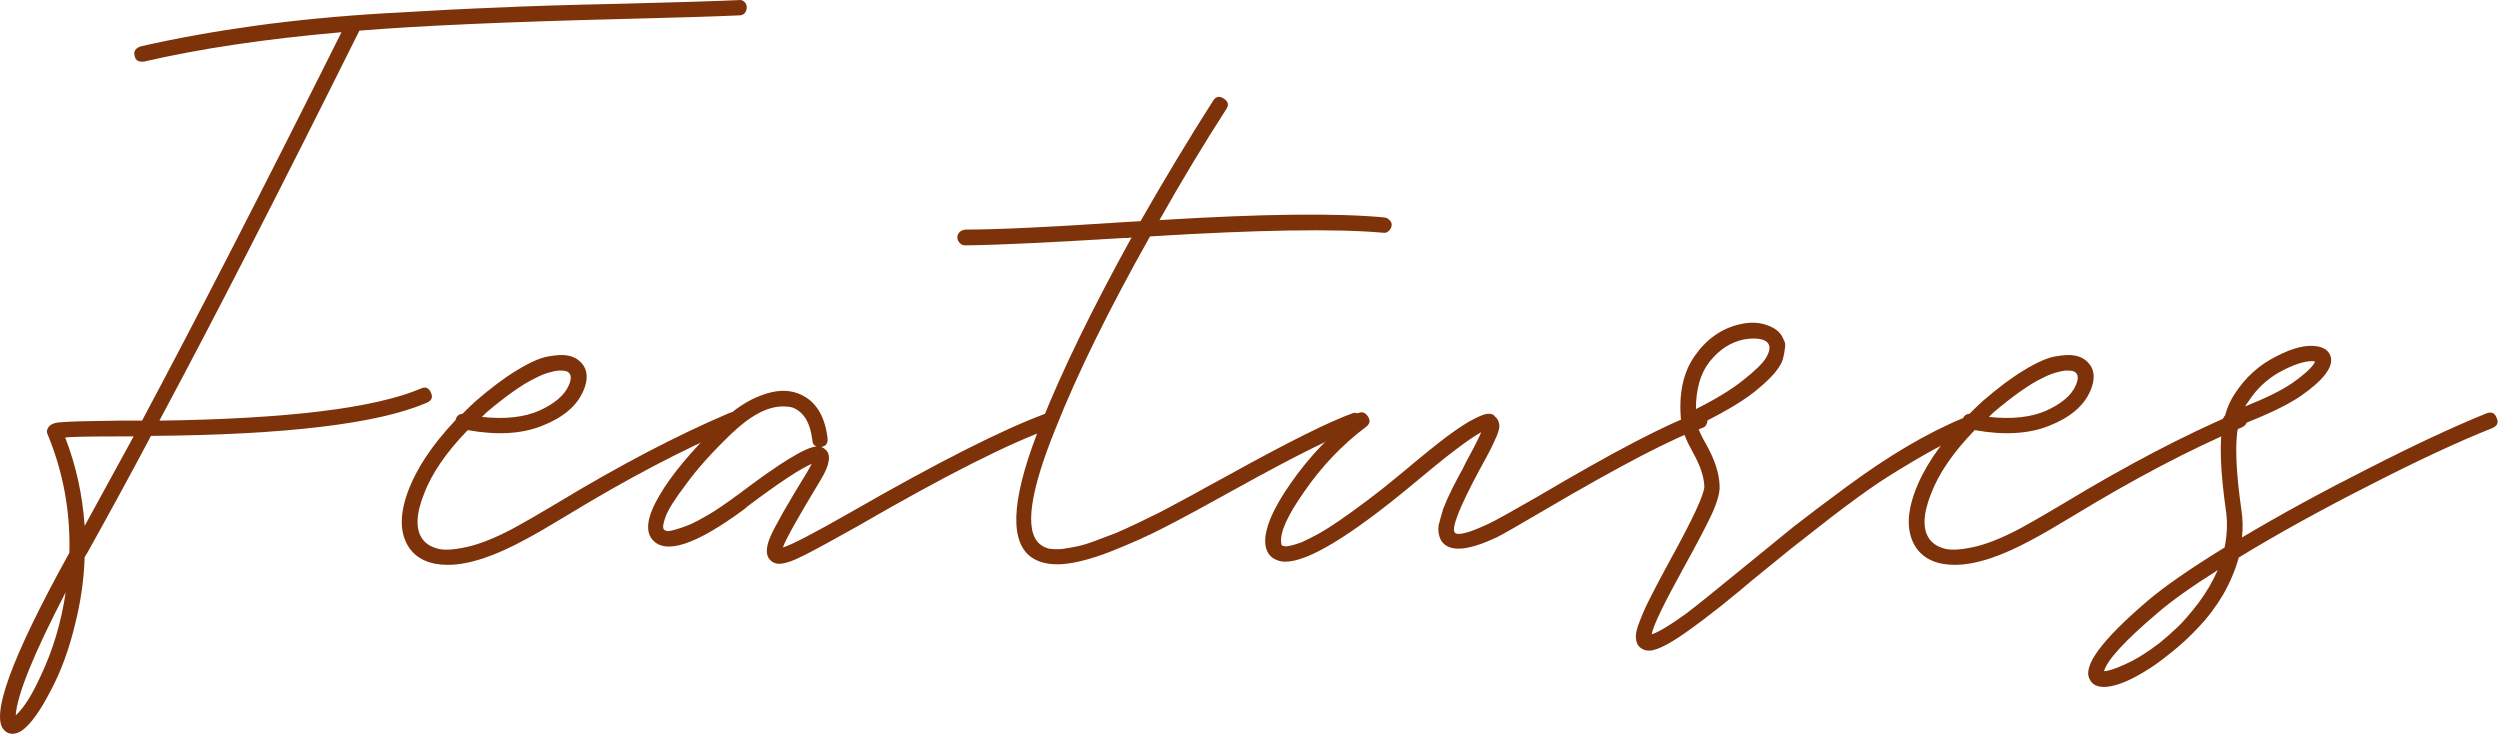 <svg width="95" height="28" viewBox="0 0 95 28" fill="none" xmlns="http://www.w3.org/2000/svg">
<path d="M28.077 0.004C28.157 -0.009 28.224 0.011 28.277 0.064C28.344 0.117 28.377 0.191 28.377 0.284C28.377 0.364 28.35 0.437 28.297 0.504C28.244 0.557 28.177 0.584 28.097 0.584C27.217 0.624 25.704 0.671 23.557 0.724C19.264 0.831 15.964 0.977 13.657 1.164C10.657 7.191 8.124 12.131 6.057 15.984C10.924 15.917 14.237 15.511 15.997 14.764C16.17 14.684 16.297 14.737 16.377 14.924C16.457 15.097 16.404 15.224 16.217 15.304C14.364 16.104 10.87 16.524 5.737 16.564C4.924 18.097 4.11 19.591 3.297 21.044C3.284 21.057 3.27 21.077 3.257 21.104C3.244 21.131 3.23 21.151 3.217 21.164C3.19 22.017 3.07 22.864 2.857 23.704C2.63 24.664 2.317 25.517 1.917 26.264C1.53 27.011 1.177 27.504 0.857 27.744C0.724 27.837 0.597 27.884 0.477 27.884C0.357 27.884 0.257 27.844 0.177 27.764C-0.396 27.257 0.424 25.004 2.637 21.004C2.677 19.444 2.404 17.951 1.817 16.524C1.764 16.431 1.77 16.337 1.837 16.244C1.904 16.124 2.07 16.057 2.337 16.044C2.617 16.017 3.344 15.997 4.517 15.984C4.93 15.984 5.224 15.984 5.397 15.984C7.464 12.117 9.99 7.197 12.977 1.224C10.084 1.477 7.577 1.851 5.457 2.344C5.444 2.344 5.424 2.344 5.397 2.344C5.237 2.344 5.144 2.271 5.117 2.124C5.09 2.044 5.097 1.971 5.137 1.904C5.19 1.837 5.257 1.791 5.337 1.764C6.684 1.457 8.124 1.197 9.657 0.984C11.19 0.771 12.85 0.611 14.637 0.504C16.437 0.397 17.89 0.324 18.997 0.284C20.117 0.231 21.63 0.184 23.537 0.144C25.684 0.091 27.197 0.044 28.077 0.004ZM1.537 25.704C2.004 24.731 2.324 23.664 2.497 22.504C1.284 24.837 0.65 26.397 0.597 27.184C0.904 26.904 1.217 26.411 1.537 25.704ZM3.217 19.984C3.83 18.864 4.45 17.731 5.077 16.584C4.877 16.584 4.697 16.584 4.537 16.584C3.43 16.584 2.744 16.597 2.477 16.624C2.89 17.691 3.137 18.811 3.217 19.984Z" fill="#7E3209"/>
<path d="M27.693 15.704C27.866 15.624 27.993 15.677 28.073 15.864C28.153 16.037 28.1 16.164 27.913 16.244C25.966 17.071 23.833 18.191 21.513 19.604C20.806 20.031 20.3 20.324 19.993 20.484C18.806 21.137 17.813 21.464 17.013 21.464C16.346 21.464 15.86 21.251 15.553 20.824C15.193 20.291 15.173 19.584 15.493 18.704C15.813 17.824 16.413 16.917 17.293 15.984C17.293 15.971 17.3 15.964 17.313 15.964C17.34 15.817 17.426 15.737 17.573 15.724C17.733 15.564 17.9 15.404 18.073 15.244C18.66 14.737 19.186 14.344 19.653 14.064C20.133 13.771 20.526 13.597 20.833 13.544C21.14 13.491 21.373 13.477 21.533 13.504C21.706 13.531 21.846 13.584 21.953 13.664C22.326 13.944 22.393 14.351 22.153 14.884C21.9 15.444 21.38 15.877 20.593 16.184C19.82 16.491 18.88 16.544 17.773 16.344C16.96 17.184 16.406 17.991 16.113 18.764C15.806 19.537 15.786 20.111 16.053 20.484C16.186 20.671 16.4 20.797 16.693 20.864C16.973 20.917 17.38 20.877 17.913 20.744C18.446 20.597 19.046 20.337 19.713 19.964C20.006 19.804 20.5 19.517 21.193 19.104C23.553 17.677 25.72 16.544 27.693 15.704ZM18.473 15.684C18.42 15.737 18.366 15.791 18.313 15.844C19.193 15.937 19.92 15.857 20.493 15.604C21.08 15.337 21.453 15.017 21.613 14.644C21.72 14.404 21.713 14.237 21.593 14.144C21.54 14.104 21.46 14.084 21.353 14.084C21.246 14.071 21.1 14.091 20.913 14.144C20.74 14.184 20.54 14.264 20.313 14.384C20.086 14.491 19.813 14.657 19.493 14.884C19.173 15.111 18.833 15.377 18.473 15.684Z" fill="#7E3209"/>
<path d="M39.989 15.724C40.069 15.751 40.122 15.804 40.149 15.884C40.175 15.964 40.169 16.044 40.129 16.124C40.102 16.191 40.049 16.237 39.969 16.264C38.355 16.837 35.902 18.077 32.609 19.984C31.662 20.517 30.976 20.891 30.549 21.104C30.136 21.317 29.822 21.424 29.609 21.424C29.476 21.424 29.362 21.377 29.269 21.284C29.096 21.111 29.096 20.817 29.269 20.404C29.456 19.977 29.922 19.157 30.669 17.944C30.735 17.824 30.796 17.717 30.849 17.624C30.409 17.811 29.602 18.344 28.429 19.224L28.289 19.344C26.449 20.704 25.282 21.091 24.789 20.504C24.509 20.171 24.596 19.617 25.049 18.844C25.502 18.057 26.276 17.131 27.369 16.064C27.889 15.557 28.409 15.211 28.929 15.024C29.449 14.824 29.909 14.797 30.309 14.944C30.962 15.184 31.342 15.757 31.449 16.664C31.462 16.851 31.382 16.957 31.209 16.984C31.276 17.011 31.329 17.044 31.369 17.084C31.596 17.284 31.529 17.677 31.169 18.264C30.329 19.651 29.855 20.497 29.749 20.804C30.069 20.711 30.929 20.264 32.329 19.464C35.649 17.557 38.129 16.304 39.769 15.704C39.849 15.677 39.922 15.684 39.989 15.724ZM28.089 18.764C29.636 17.591 30.616 16.991 31.029 16.964C30.922 16.924 30.869 16.844 30.869 16.724C30.789 16.057 30.535 15.644 30.109 15.484C30.002 15.457 29.882 15.444 29.749 15.444C29.162 15.444 28.502 15.797 27.769 16.504C27.049 17.197 26.482 17.831 26.069 18.404C25.642 18.964 25.382 19.377 25.289 19.644C25.195 19.897 25.175 20.057 25.229 20.124C25.256 20.151 25.302 20.171 25.369 20.184C25.422 20.184 25.522 20.164 25.669 20.124C25.816 20.084 25.989 20.024 26.189 19.944C26.375 19.864 26.629 19.731 26.949 19.544C27.256 19.357 27.589 19.131 27.949 18.864L28.089 18.764Z" fill="#7E3209"/>
<path d="M52.62 8.264C52.7 8.277 52.766 8.317 52.82 8.384C52.873 8.437 52.893 8.504 52.88 8.584C52.866 8.664 52.826 8.731 52.76 8.784C52.706 8.837 52.64 8.857 52.56 8.844C50.76 8.684 47.806 8.731 43.7 8.984C42.126 11.784 40.933 14.211 40.12 16.264C39.133 18.691 38.926 20.157 39.5 20.664C39.593 20.744 39.706 20.804 39.84 20.844C39.986 20.871 40.153 20.877 40.34 20.864C40.54 20.837 40.733 20.804 40.92 20.764C41.12 20.724 41.36 20.651 41.64 20.544C41.92 20.437 42.166 20.344 42.38 20.264C42.606 20.171 42.886 20.044 43.22 19.884C43.566 19.711 43.853 19.571 44.08 19.464C44.306 19.344 44.606 19.184 44.98 18.984C45.353 18.784 45.633 18.631 45.82 18.524C46.02 18.417 46.313 18.257 46.7 18.044C48.966 16.791 50.533 16.011 51.4 15.704C51.48 15.677 51.553 15.684 51.62 15.724C51.7 15.751 51.753 15.804 51.78 15.884C51.806 15.964 51.8 16.044 51.76 16.124C51.733 16.191 51.68 16.237 51.6 16.264C50.76 16.557 49.22 17.324 46.98 18.564C45.806 19.217 44.906 19.704 44.28 20.024C43.666 20.344 42.953 20.664 42.14 20.984C41.326 21.291 40.673 21.444 40.18 21.444C39.726 21.444 39.366 21.331 39.1 21.104C38.326 20.424 38.486 18.737 39.58 16.044C40.366 14.071 41.506 11.731 43 9.024C42.973 9.024 42.92 9.031 42.84 9.044C42.773 9.044 42.72 9.044 42.68 9.044C39.893 9.217 37.893 9.311 36.68 9.324C36.6 9.324 36.533 9.297 36.48 9.244C36.413 9.177 36.38 9.104 36.38 9.024C36.38 8.944 36.406 8.877 36.46 8.824C36.513 8.771 36.586 8.737 36.68 8.724C37.88 8.724 39.873 8.631 42.66 8.444C42.873 8.431 43.1 8.417 43.34 8.404C44.246 6.817 45.166 5.291 46.1 3.824C46.206 3.664 46.34 3.637 46.5 3.744C46.673 3.851 46.706 3.984 46.6 4.144C45.733 5.491 44.886 6.897 44.06 8.364C47.966 8.124 50.82 8.091 52.62 8.264Z" fill="#7E3209"/>
<path d="M64.706 15.724C64.786 15.751 64.84 15.804 64.866 15.884C64.893 15.964 64.886 16.044 64.846 16.124C64.82 16.191 64.766 16.237 64.686 16.264C63.593 16.637 61.593 17.677 58.686 19.384C57.713 19.957 57.106 20.304 56.866 20.424C55.84 20.904 55.166 20.977 54.846 20.644C54.793 20.591 54.753 20.531 54.726 20.464C54.7 20.397 54.68 20.324 54.666 20.244C54.653 20.164 54.653 20.071 54.666 19.964C54.693 19.857 54.72 19.757 54.746 19.664C54.773 19.571 54.806 19.457 54.846 19.324C54.9 19.191 54.953 19.064 55.006 18.944C55.06 18.824 55.126 18.684 55.206 18.524C55.3 18.351 55.38 18.197 55.446 18.064C55.526 17.931 55.613 17.764 55.706 17.564C56.013 17.004 56.206 16.624 56.286 16.424C55.82 16.677 54.953 17.337 53.686 18.404C51.326 20.364 49.713 21.344 48.846 21.344C48.726 21.344 48.62 21.324 48.526 21.284C48.273 21.191 48.126 20.997 48.086 20.704C48.02 20.157 48.34 19.377 49.046 18.364C49.753 17.351 50.586 16.477 51.546 15.744C51.706 15.624 51.846 15.644 51.966 15.804C52.086 15.964 52.066 16.104 51.906 16.224C51 16.904 50.213 17.731 49.546 18.704C48.92 19.597 48.633 20.237 48.686 20.624C48.686 20.691 48.706 20.731 48.746 20.744C48.773 20.744 48.806 20.751 48.846 20.764C48.886 20.764 48.966 20.751 49.086 20.724C49.193 20.697 49.32 20.657 49.466 20.604C49.613 20.537 49.813 20.437 50.066 20.304C50.306 20.171 50.573 20.004 50.866 19.804C51.16 19.604 51.52 19.344 51.946 19.024C52.373 18.704 52.826 18.344 53.306 17.944C53.986 17.371 54.546 16.917 54.986 16.584C55.44 16.251 55.78 16.031 56.006 15.924C56.233 15.804 56.406 15.737 56.526 15.724C56.66 15.711 56.753 15.744 56.806 15.824C56.9 15.904 56.953 15.997 56.966 16.104C56.993 16.197 56.966 16.344 56.886 16.544C56.806 16.731 56.726 16.904 56.646 17.064C56.566 17.224 56.426 17.484 56.226 17.844C55.453 19.284 55.14 20.084 55.286 20.244C55.406 20.364 55.846 20.244 56.606 19.884C56.833 19.777 57.433 19.444 58.406 18.884C61.34 17.151 63.373 16.091 64.506 15.704C64.573 15.677 64.64 15.684 64.706 15.724Z" fill="#7E3209"/>
<path d="M74.605 15.884C74.792 15.804 74.918 15.857 74.985 16.044C75.065 16.217 75.019 16.344 74.845 16.424C74.299 16.651 73.712 16.944 73.085 17.304C72.459 17.664 71.892 18.011 71.385 18.344C70.892 18.677 70.305 19.104 69.625 19.624C68.959 20.144 68.439 20.551 68.065 20.844C67.705 21.137 67.205 21.544 66.565 22.064C66.205 22.371 65.932 22.597 65.745 22.744C65.558 22.904 65.332 23.084 65.065 23.284C64.812 23.484 64.592 23.651 64.405 23.784C63.565 24.411 62.985 24.724 62.665 24.724C62.532 24.724 62.419 24.684 62.325 24.604C62.219 24.511 62.165 24.384 62.165 24.224C62.152 24.077 62.205 23.857 62.325 23.564C62.432 23.284 62.572 22.977 62.745 22.644C62.905 22.324 63.145 21.871 63.465 21.284C64.332 19.711 64.765 18.777 64.765 18.484C64.752 18.111 64.605 17.677 64.325 17.184C64.072 16.731 63.925 16.351 63.885 16.044C63.885 16.031 63.885 16.024 63.885 16.024C63.779 15.011 63.945 14.184 64.385 13.544C64.838 12.891 65.412 12.484 66.105 12.324C66.505 12.231 66.859 12.244 67.165 12.364C67.485 12.471 67.692 12.657 67.785 12.924C67.839 13.004 67.852 13.111 67.825 13.244C67.812 13.377 67.785 13.517 67.745 13.664C67.705 13.797 67.605 13.964 67.445 14.164C67.285 14.351 67.085 14.544 66.845 14.744C66.618 14.944 66.299 15.171 65.885 15.424C65.485 15.664 65.025 15.911 64.505 16.164C64.545 16.337 64.659 16.584 64.845 16.904C65.165 17.477 65.332 17.997 65.345 18.464C65.359 18.717 65.259 19.077 65.045 19.544C64.832 19.997 64.479 20.671 63.985 21.564C63.212 22.964 62.805 23.811 62.765 24.104C63.019 24.024 63.452 23.764 64.065 23.324C64.452 23.031 65.165 22.457 66.205 21.604C67.019 20.937 67.665 20.411 68.145 20.024C68.638 19.637 69.292 19.144 70.105 18.544C70.932 17.931 71.719 17.404 72.465 16.964C73.212 16.524 73.925 16.164 74.605 15.884ZM66.245 12.904C65.752 13.011 65.325 13.291 64.965 13.744C64.619 14.184 64.445 14.784 64.445 15.544C65.192 15.171 65.792 14.804 66.245 14.444C66.698 14.084 66.985 13.804 67.105 13.604C67.225 13.404 67.265 13.244 67.225 13.124C67.172 12.951 66.972 12.864 66.625 12.864C66.505 12.864 66.379 12.877 66.245 12.904Z" fill="#7E3209"/>
<path d="M84.959 15.704C85.132 15.624 85.259 15.677 85.339 15.864C85.419 16.037 85.365 16.164 85.179 16.244C83.232 17.071 81.099 18.191 78.779 19.604C78.072 20.031 77.565 20.324 77.259 20.484C76.072 21.137 75.079 21.464 74.279 21.464C73.612 21.464 73.125 21.251 72.819 20.824C72.459 20.291 72.439 19.584 72.759 18.704C73.079 17.824 73.679 16.917 74.559 15.984C74.559 15.971 74.565 15.964 74.579 15.964C74.605 15.817 74.692 15.737 74.839 15.724C74.999 15.564 75.165 15.404 75.339 15.244C75.925 14.737 76.452 14.344 76.919 14.064C77.399 13.771 77.792 13.597 78.099 13.544C78.405 13.491 78.639 13.477 78.799 13.504C78.972 13.531 79.112 13.584 79.219 13.664C79.592 13.944 79.659 14.351 79.419 14.884C79.165 15.444 78.645 15.877 77.859 16.184C77.085 16.491 76.145 16.544 75.039 16.344C74.225 17.184 73.672 17.991 73.379 18.764C73.072 19.537 73.052 20.111 73.319 20.484C73.452 20.671 73.665 20.797 73.959 20.864C74.239 20.917 74.645 20.877 75.179 20.744C75.712 20.597 76.312 20.337 76.979 19.964C77.272 19.804 77.765 19.517 78.459 19.104C80.819 17.677 82.985 16.544 84.959 15.704ZM75.739 15.684C75.685 15.737 75.632 15.791 75.579 15.844C76.459 15.937 77.185 15.857 77.759 15.604C78.345 15.337 78.719 15.017 78.879 14.644C78.985 14.404 78.979 14.237 78.859 14.144C78.805 14.104 78.725 14.084 78.619 14.084C78.512 14.071 78.365 14.091 78.179 14.144C78.005 14.184 77.805 14.264 77.579 14.384C77.352 14.491 77.079 14.657 76.759 14.884C76.439 15.111 76.099 15.377 75.739 15.684Z" fill="#7E3209"/>
<path d="M94.494 15.704C94.681 15.637 94.808 15.697 94.874 15.884C94.954 16.057 94.901 16.184 94.714 16.264C93.381 16.797 91.808 17.531 89.994 18.464C88.181 19.384 86.541 20.291 85.074 21.184C84.941 21.664 84.741 22.137 84.474 22.604C84.194 23.071 83.888 23.477 83.554 23.824C83.221 24.184 82.868 24.511 82.494 24.804C82.121 25.111 81.774 25.357 81.454 25.544C81.121 25.744 80.821 25.891 80.554 25.984C80.314 26.064 80.114 26.104 79.954 26.104C79.688 26.104 79.508 26.011 79.414 25.824C79.121 25.331 79.848 24.337 81.594 22.844C82.234 22.297 83.214 21.617 84.534 20.804C84.628 20.351 84.648 19.904 84.594 19.464C84.368 17.904 84.328 16.771 84.474 16.064C84.448 15.957 84.474 15.864 84.554 15.784C84.634 15.477 84.761 15.197 84.934 14.944C85.334 14.331 85.854 13.864 86.494 13.544C87.134 13.211 87.661 13.084 88.074 13.164C88.354 13.217 88.521 13.357 88.574 13.584C88.654 13.971 88.274 14.457 87.434 15.044C86.928 15.391 86.134 15.771 85.054 16.184C84.921 16.824 84.961 17.891 85.174 19.384C85.228 19.731 85.234 20.077 85.194 20.424C86.674 19.544 88.274 18.671 89.994 17.804C91.714 16.924 93.214 16.224 94.494 15.704ZM85.434 15.264C85.394 15.317 85.354 15.377 85.314 15.444C86.114 15.124 86.708 14.831 87.094 14.564C87.588 14.217 87.881 13.944 87.974 13.744C87.948 13.731 87.908 13.724 87.854 13.724C87.548 13.724 87.148 13.857 86.654 14.124C86.161 14.391 85.754 14.771 85.434 15.264ZM82.074 24.424C82.288 24.251 82.508 24.057 82.734 23.844C82.948 23.644 83.214 23.337 83.534 22.924C83.841 22.511 84.088 22.091 84.274 21.664C83.261 22.304 82.494 22.851 81.974 23.304C80.748 24.344 80.074 25.077 79.954 25.504C80.114 25.504 80.394 25.411 80.794 25.224C81.181 25.051 81.608 24.784 82.074 24.424Z" fill="#7E3209"/>
</svg>
